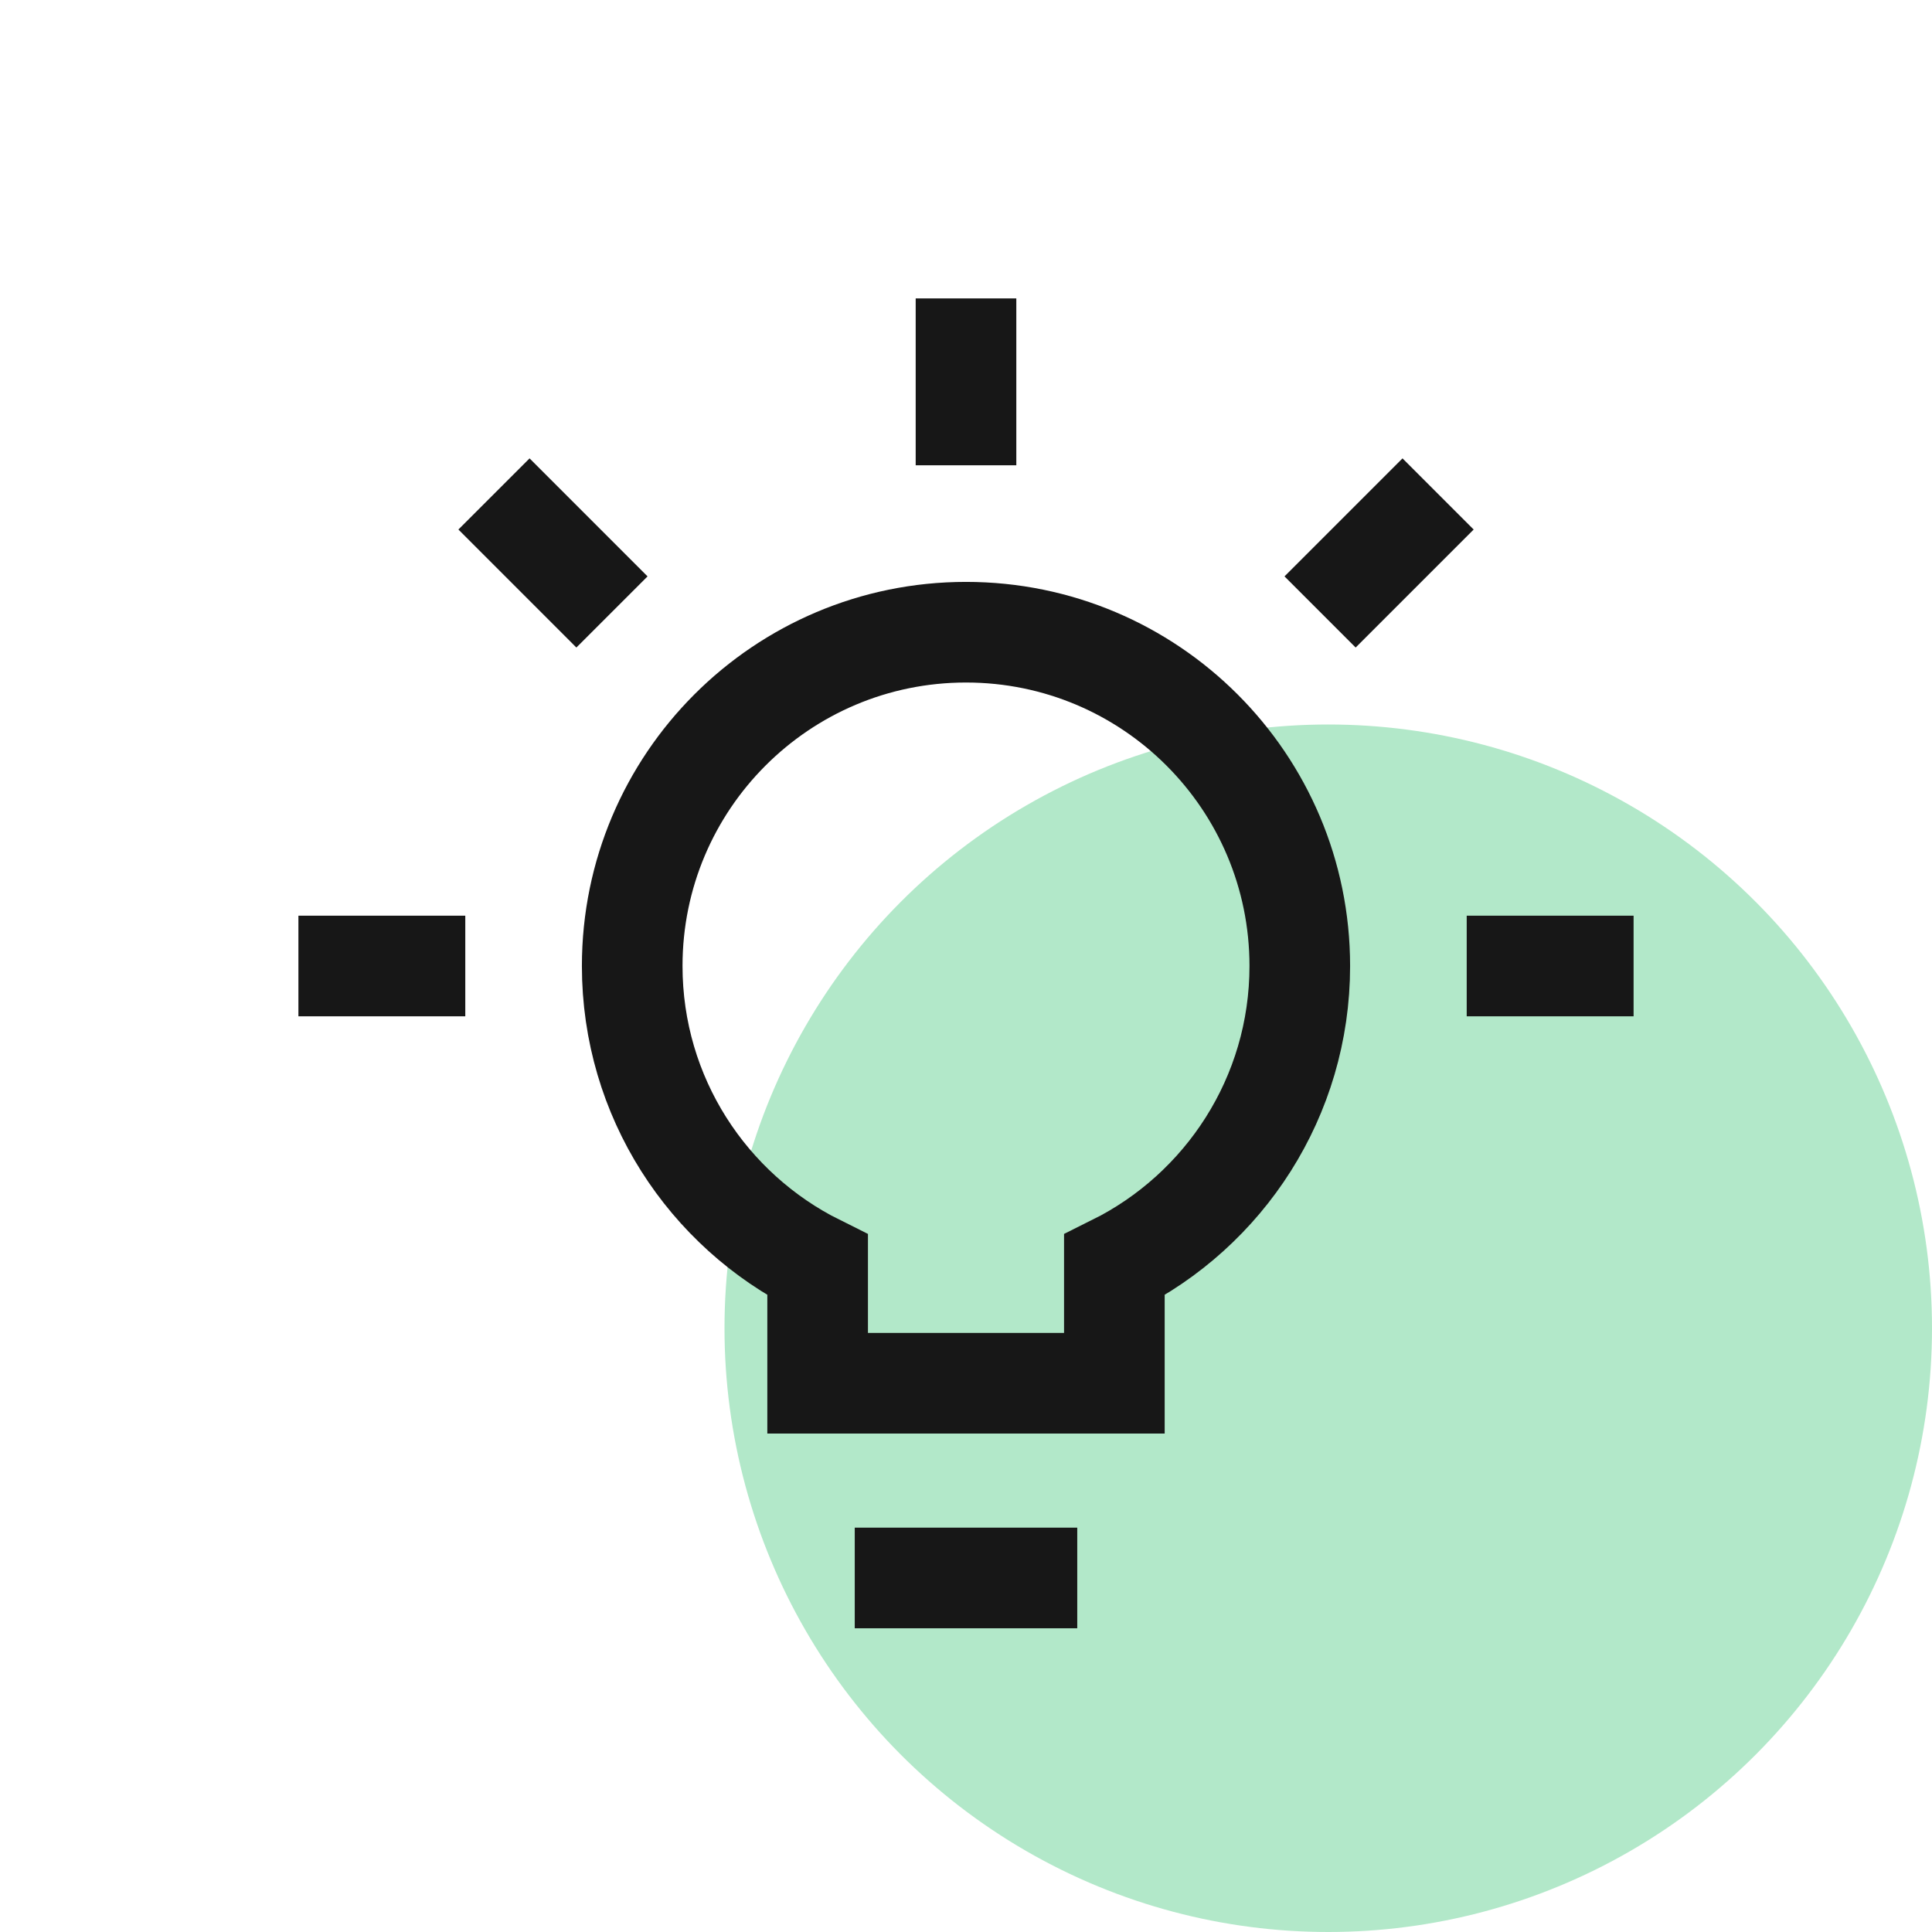 <svg width="48" height="48" viewBox="0 0 48 48" fill="none" xmlns="http://www.w3.org/2000/svg">
<circle cx="33" cy="33" r="15" fill="#B2E8C9"/>
<path d="M24 7.414V11.56" stroke="#171717" stroke-width="2.5"/>
<path d="M35.729 12.272L32.797 15.204" stroke="#171717" stroke-width="2.5"/>
<path d="M40.586 24H36.44" stroke="#171717" stroke-width="2.5"/>
<path d="M11.56 24H7.414" stroke="#171717" stroke-width="2.5"/>
<path d="M15.204 15.204L12.273 12.272" stroke="#171717" stroke-width="2.5"/>
<path d="M21.236 39.204H26.764" stroke="#171717" stroke-width="2.5"/>
<path d="M24 15.707C19.42 15.707 15.707 19.42 15.707 24C15.707 27.256 17.584 30.074 20.314 31.431V34.366H27.686V31.431C30.416 30.074 32.293 27.256 32.293 24C32.293 19.42 28.58 15.707 24 15.707Z" stroke="#171717" stroke-width="2.5"/>
</svg>
